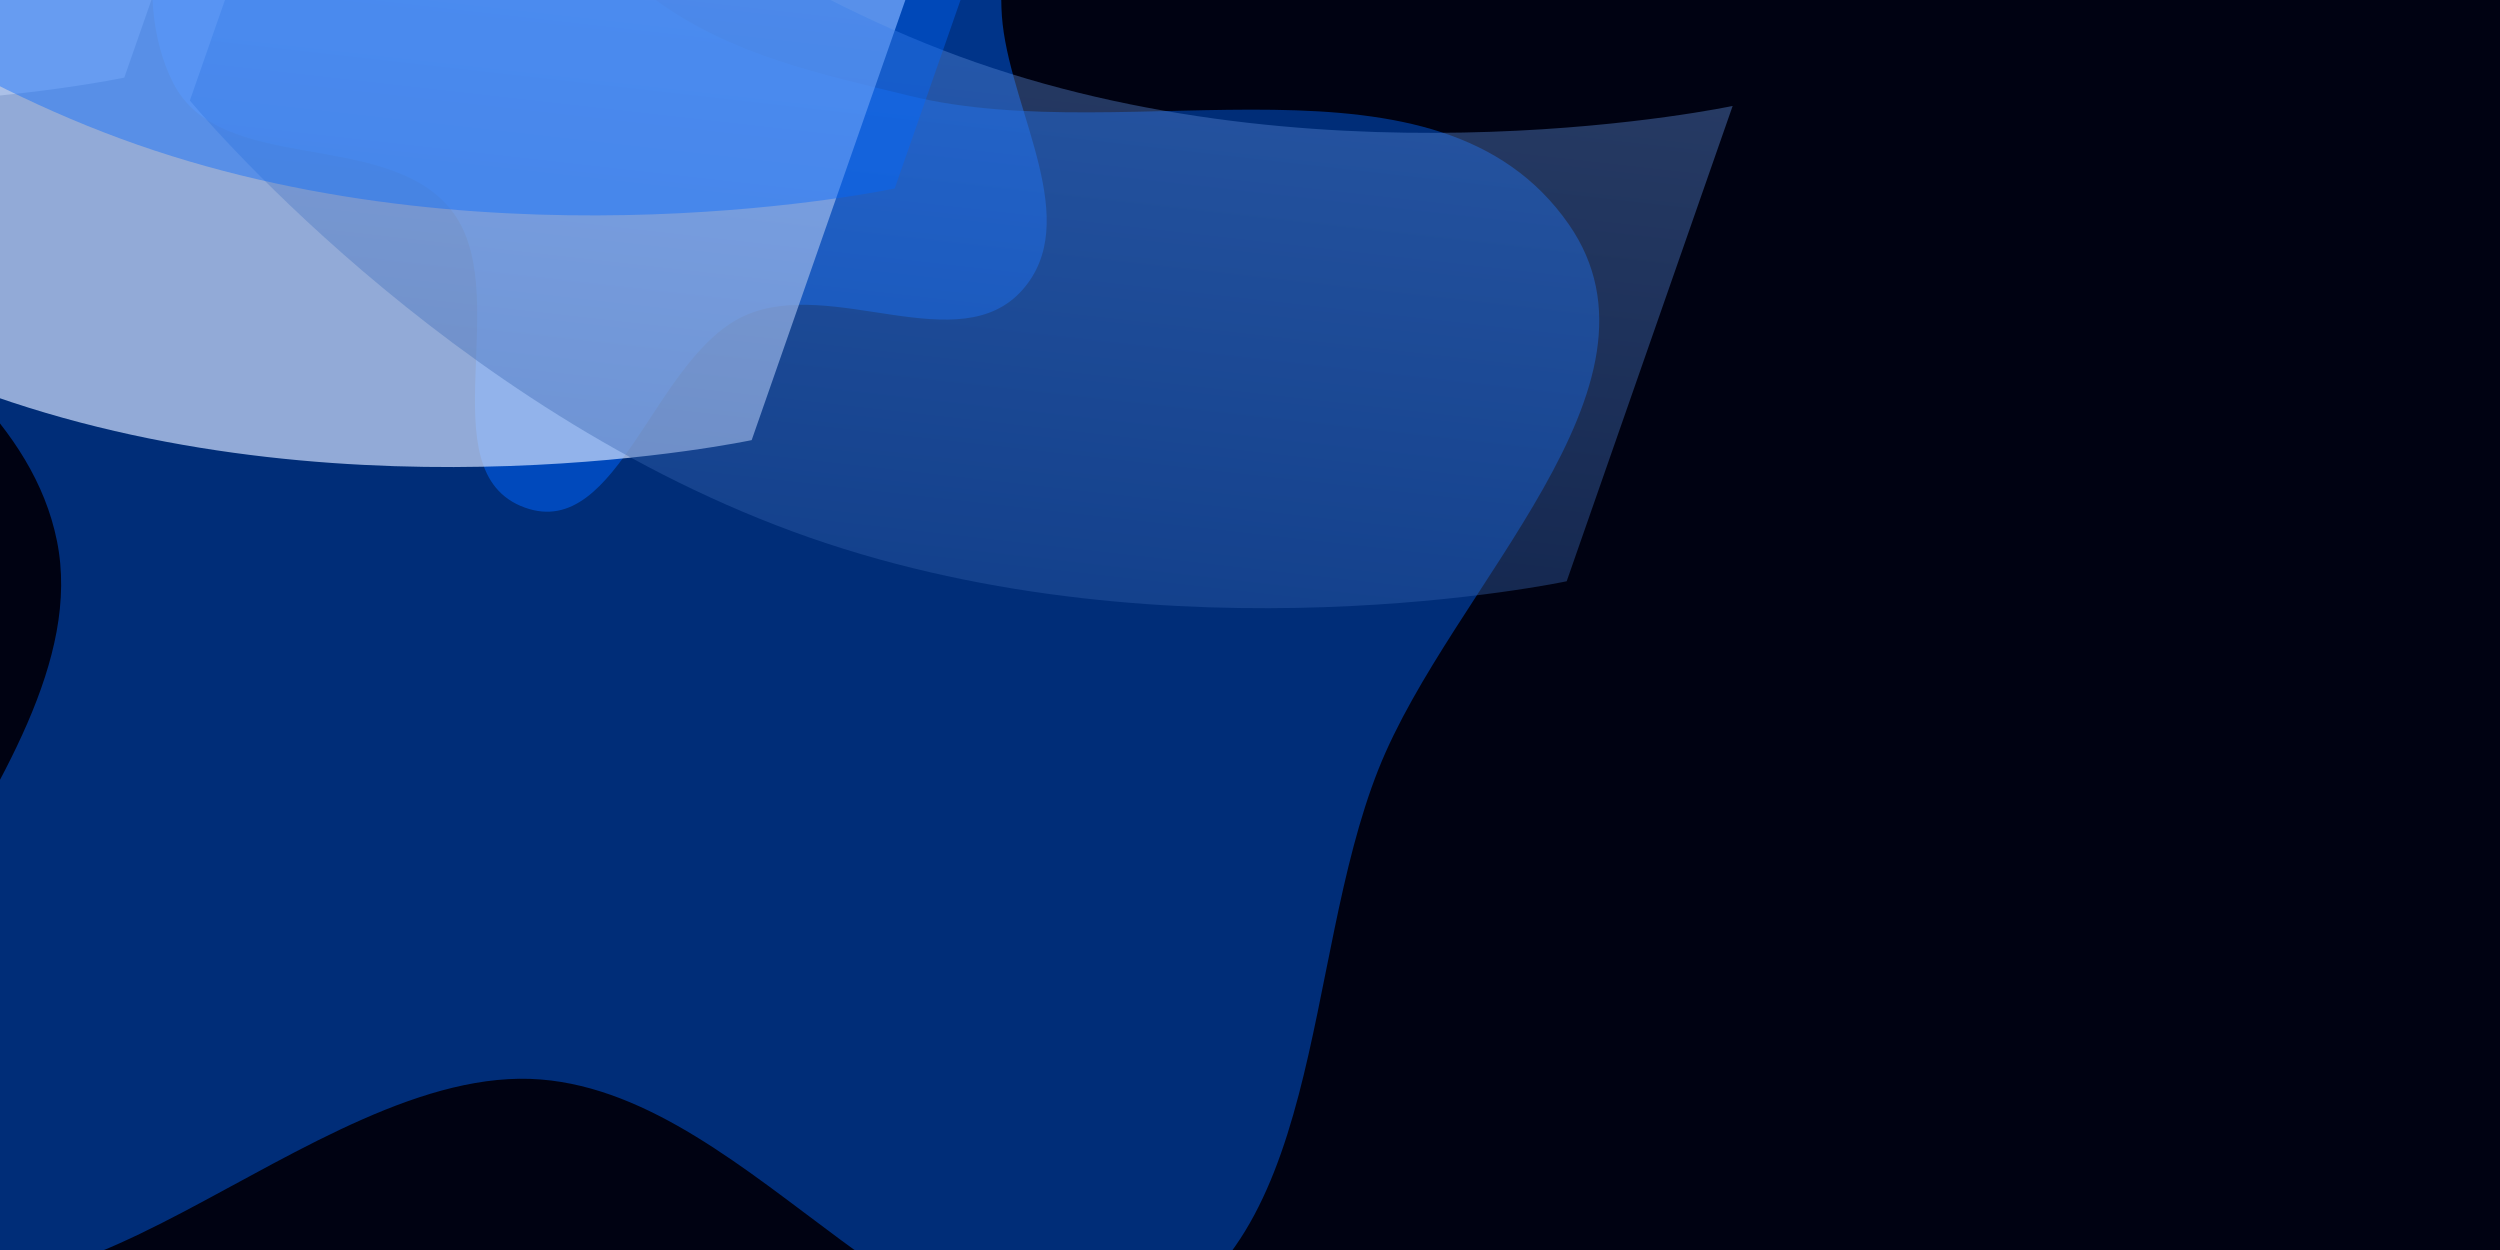 <svg width="1440" height="720" viewBox="0 0 1440 720" fill="none" xmlns="http://www.w3.org/2000/svg">
<g clip-path="url(#clip0_4022_3958)">
<rect width="1440" height="720" fill="#000212"/>
<g opacity="0.43" filter="url(#filter0_f_4022_3958)">
<path fill-rule="evenodd" clip-rule="evenodd" d="M311.472 621.777C179.192 611.162 21.492 806.798 -67.23 708.05C-160.56 604.173 60.443 448.561 32.812 311.626C5.558 176.562 -214.919 129.013 -211.87 -8.748C-208.984 -139.128 -84.172 -291.962 46.125 -289.866C196.978 -287.44 256.355 -87.602 378.685 0.751C421.635 31.772 472.397 42.585 523.852 55.171C652.257 86.579 828.002 20.619 903.576 129.143C968.489 222.357 835.948 337.502 793.995 443.094C749.462 555.182 763.723 723.802 650.682 765.662C532.604 809.387 436.963 631.848 311.472 621.777Z" fill="#0066FF"/>
</g>
<g opacity="0.5" filter="url(#filter1_f_4022_3958)">
<path fill-rule="evenodd" clip-rule="evenodd" d="M429.554 181.557C376.743 204.668 356.572 311.945 302.328 292.375C245.266 271.788 297.889 166.827 259.182 120.091C221.005 73.993 126.849 101.086 99.716 47.731C74.036 -2.765 90.412 -86.903 140.714 -112.867C198.952 -142.928 262.732 -78.637 327.704 -69.95C350.516 -66.9 372.166 -73.189 394.447 -78.942C450.046 -93.298 503.763 -154.648 554.983 -128.635C598.977 -106.292 571.901 -34.992 577.535 14.042C583.516 66.093 623.614 127.702 588.946 166.947C552.734 207.939 479.655 159.633 429.554 181.557Z" fill="#0066FF"/>
</g>
<g style="mix-blend-mode:overlay" opacity="0.7" filter="url(#filter2_f_4022_3958)">
<path d="M-264.475 -297.197C-264.475 -297.197 -117.437 -118.748 92.487 -45.446C302.41 27.856 528.568 -20.278 528.568 -20.278L432.965 253.51C432.965 253.51 206.807 301.645 -3.116 228.342C-213.04 155.04 -360.078 -23.409 -360.078 -23.409L-264.475 -297.197Z" fill="#D0E0FF"/>
</g>
<g style="mix-blend-mode:overlay" opacity="0.4" filter="url(#filter3_f_4022_3958)">
<path d="M204.967 -215.894C204.967 -215.894 352.005 -37.445 561.928 35.857C771.851 109.159 998.009 61.025 998.009 61.025L902.406 334.813C902.406 334.813 676.248 382.948 466.325 309.645C256.401 236.343 109.364 57.894 109.364 57.894L204.967 -215.894Z" fill="url(#paint0_linear_4022_3958)"/>
</g>
<g style="mix-blend-mode:overlay" opacity="0.4" filter="url(#filter4_f_4022_3958)">
<path d="M-625.838 -506C-625.838 -506 -478.8 -327.551 -268.877 -254.249C-58.953 -180.946 167.204 -229.081 167.204 -229.081L71.601 44.708C71.601 44.708 -154.556 92.842 -364.48 19.54C-574.403 -53.763 -721.441 -232.212 -721.441 -232.212L-625.838 -506Z" fill="#D0E0FF"/>
</g>
<g style="mix-blend-mode:overlay" opacity="0.4" filter="url(#filter5_f_4022_3958)">
<path d="M-182.084 -442.14C-182.084 -442.14 -35.046 -263.691 174.877 -190.388C384.801 -117.086 610.958 -165.22 610.958 -165.22L515.355 108.568C515.355 108.568 289.198 156.702 79.274 83.4C-130.649 10.098 -277.687 -168.351 -277.687 -168.351L-182.084 -442.14Z" fill="#0066FF"/>
</g>
</g>
<defs>
<filter id="filter0_f_4022_3958" x="-535.902" y="-613.888" width="1781.07" height="1710.46" filterUnits="userSpaceOnUse" color-interpolation-filters="sRGB">
<feFlood flood-opacity="0" result="BackgroundImageFix"/>
<feBlend mode="normal" in="SourceGraphic" in2="BackgroundImageFix" result="shape"/>
<feGaussianBlur stdDeviation="162" result="effect1_foregroundBlur_4022_3958"/>
</filter>
<filter id="filter1_f_4022_3958" x="-236.287" y="-458.988" width="1163.19" height="1077.73" filterUnits="userSpaceOnUse" color-interpolation-filters="sRGB">
<feFlood flood-opacity="0" result="BackgroundImageFix"/>
<feBlend mode="normal" in="SourceGraphic" in2="BackgroundImageFix" result="shape"/>
<feGaussianBlur stdDeviation="162" result="effect1_foregroundBlur_4022_3958"/>
</filter>
<filter id="filter2_f_4022_3958" x="-454.078" y="-391.197" width="1076.65" height="754.221" filterUnits="userSpaceOnUse" color-interpolation-filters="sRGB">
<feFlood flood-opacity="0" result="BackgroundImageFix"/>
<feBlend mode="normal" in="SourceGraphic" in2="BackgroundImageFix" result="shape"/>
<feGaussianBlur stdDeviation="47" result="effect1_foregroundBlur_4022_3958"/>
</filter>
<filter id="filter3_f_4022_3958" x="15.363" y="-309.894" width="1076.65" height="754.221" filterUnits="userSpaceOnUse" color-interpolation-filters="sRGB">
<feFlood flood-opacity="0" result="BackgroundImageFix"/>
<feBlend mode="normal" in="SourceGraphic" in2="BackgroundImageFix" result="shape"/>
<feGaussianBlur stdDeviation="47" result="effect1_foregroundBlur_4022_3958"/>
</filter>
<filter id="filter4_f_4022_3958" x="-815.441" y="-600" width="1076.65" height="754.221" filterUnits="userSpaceOnUse" color-interpolation-filters="sRGB">
<feFlood flood-opacity="0" result="BackgroundImageFix"/>
<feBlend mode="normal" in="SourceGraphic" in2="BackgroundImageFix" result="shape"/>
<feGaussianBlur stdDeviation="47" result="effect1_foregroundBlur_4022_3958"/>
</filter>
<filter id="filter5_f_4022_3958" x="-371.688" y="-536.14" width="1076.65" height="754.221" filterUnits="userSpaceOnUse" color-interpolation-filters="sRGB">
<feFlood flood-opacity="0" result="BackgroundImageFix"/>
<feBlend mode="normal" in="SourceGraphic" in2="BackgroundImageFix" result="shape"/>
<feGaussianBlur stdDeviation="47" result="effect1_foregroundBlur_4022_3958"/>
</filter>
<linearGradient id="paint0_linear_4022_3958" x1="536.259" y1="-47.963" x2="480.4" y2="445.498" gradientUnits="userSpaceOnUse">
<stop stop-color="#6797E6"/>
<stop offset="1" stop-color="#204D98"/>
</linearGradient>
<clipPath id="clip0_4022_3958">
<rect width="1440" height="720" fill="white"/>
</clipPath>
</defs>
</svg>
